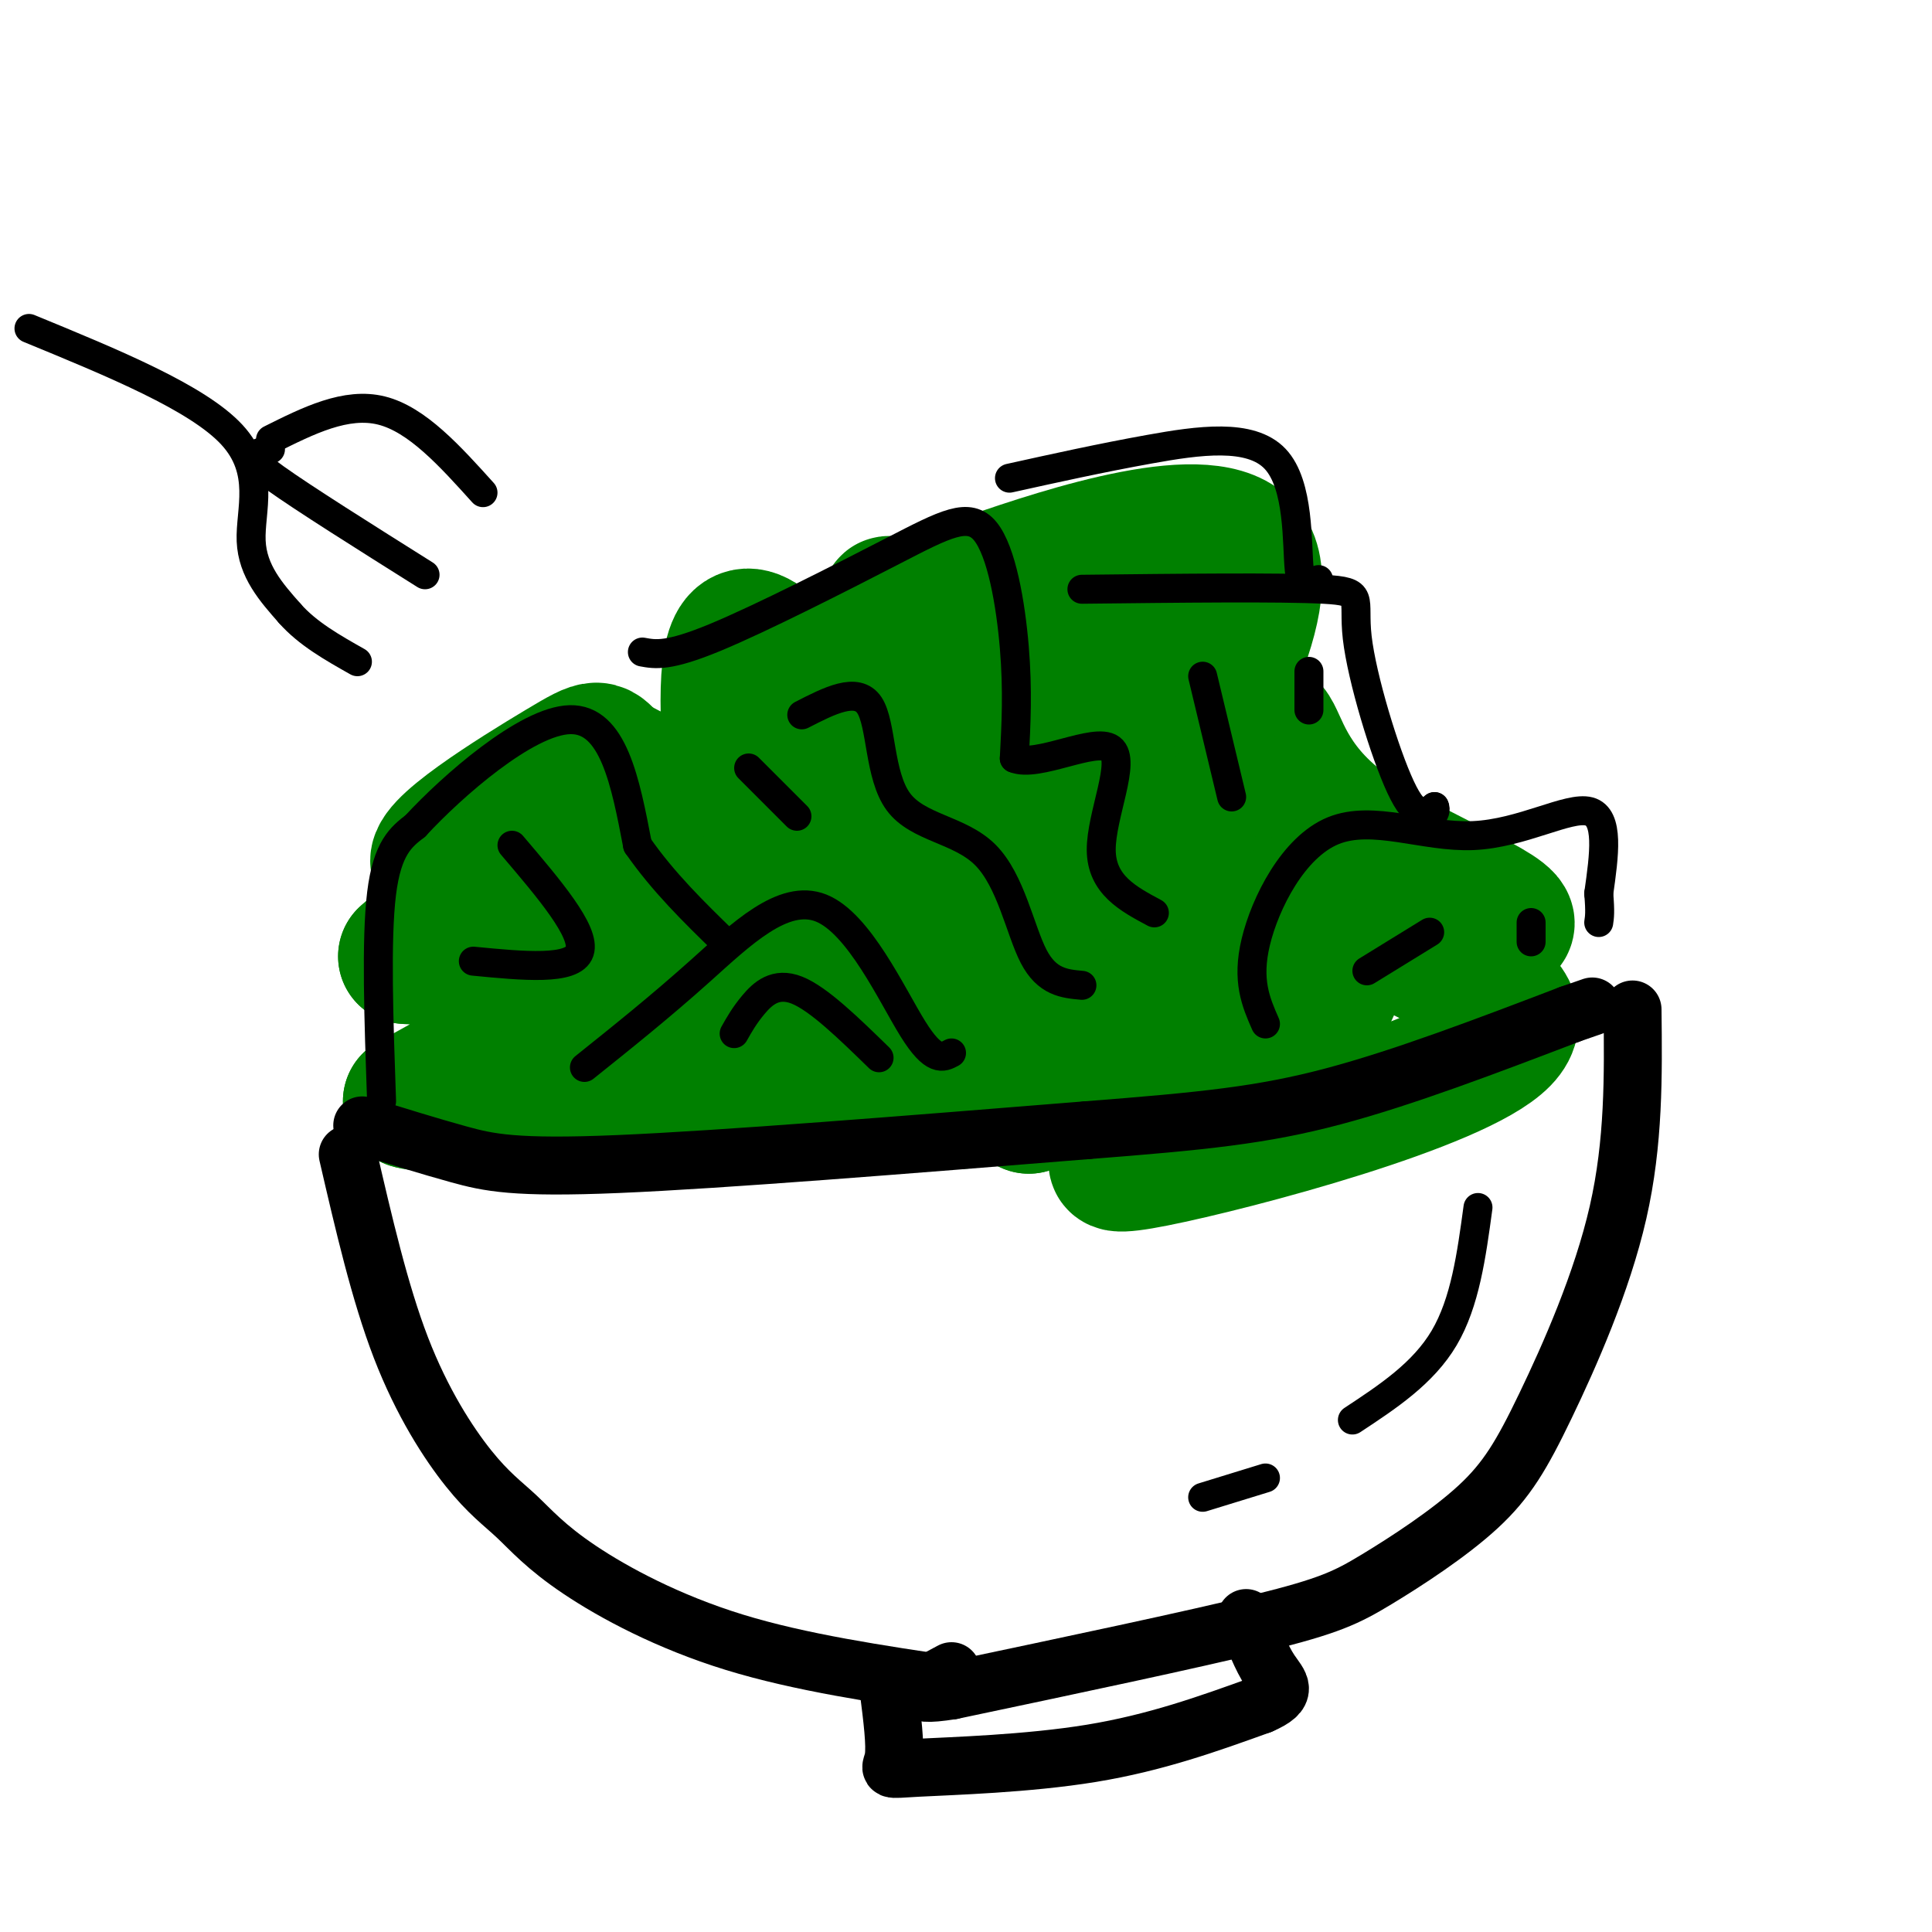 <svg viewBox='0 0 400 400' version='1.1' xmlns='http://www.w3.org/2000/svg' xmlns:xlink='http://www.w3.org/1999/xlink'><g fill='none' stroke='#008000' stroke-width='28' stroke-linecap='round' stroke-linejoin='round'><path d='M162,189c-4.083,-6.417 -8.167,-12.833 -14,-18c-5.833,-5.167 -13.417,-9.083 -21,-13'/><path d='M127,158c-3.600,-3.096 -2.099,-4.335 -11,1c-8.901,5.335 -28.204,17.244 -25,20c3.204,2.756 28.915,-3.641 43,-5c14.085,-1.359 16.542,2.321 19,6'/><path d='M153,180c-4.452,0.143 -25.083,-2.500 -37,-2c-11.917,0.500 -15.119,4.143 -19,8c-3.881,3.857 -8.440,7.929 -13,12'/><path d='M84,198c7.134,0.823 31.469,-3.120 46,-3c14.531,0.120 19.258,4.301 20,5c0.742,0.699 -2.502,-2.086 -14,2c-11.498,4.086 -31.249,15.043 -51,26'/><path d='M85,228c8.333,2.578 54.667,-3.978 72,-18c17.333,-14.022 5.667,-35.511 -6,-57'/><path d='M151,153c-0.810,-15.262 0.167,-24.917 7,-20c6.833,4.917 19.524,24.405 27,28c7.476,3.595 9.738,-8.702 12,-21'/><path d='M197,140c-3.548,10.369 -18.417,46.792 -23,66c-4.583,19.208 1.119,21.202 -1,22c-2.119,0.798 -12.060,0.399 -22,0'/><path d='M151,228c-5.000,0.667 -6.500,2.333 -8,4'/><path d='M199,228c-1.570,-8.985 -3.139,-17.970 -3,-28c0.139,-10.030 1.988,-21.105 5,-21c3.012,0.105 7.189,11.389 12,20c4.811,8.611 10.257,14.549 13,4c2.743,-10.549 2.784,-37.585 5,-42c2.216,-4.415 6.608,13.793 11,32'/><path d='M242,193c2.670,5.212 3.844,2.242 6,-1c2.156,-3.242 5.294,-6.758 7,-14c1.706,-7.242 1.981,-18.212 2,-26c0.019,-7.788 -0.219,-12.393 -4,-8c-3.781,4.393 -11.106,17.786 -21,26c-9.894,8.214 -22.356,11.250 -30,12c-7.644,0.750 -10.470,-0.786 -2,-5c8.470,-4.214 28.235,-11.107 48,-18'/><path d='M248,159c10.584,-5.486 13.043,-10.203 15,-8c1.957,2.203 3.411,11.324 15,20c11.589,8.676 33.311,16.907 34,20c0.689,3.093 -19.656,1.046 -40,-1'/><path d='M272,190c-15.356,1.540 -33.747,5.891 -46,10c-12.253,4.109 -18.367,7.978 -6,4c12.367,-3.978 43.214,-15.802 49,-15c5.786,0.802 -13.490,14.229 -27,23c-13.510,8.771 -21.255,12.885 -29,17'/><path d='M213,229c6.000,-5.333 35.500,-27.167 65,-49'/><path d='M278,180c8.601,-6.120 -2.396,3.081 6,11c8.396,7.919 36.183,14.555 27,24c-9.183,9.445 -55.338,21.699 -72,25c-16.662,3.301 -3.831,-2.349 9,-8'/><path d='M248,232c8.644,-7.067 25.756,-20.733 28,-28c2.244,-7.267 -10.378,-8.133 -23,-9'/><path d='M186,207c-0.778,-30.733 -1.556,-61.467 -2,-74c-0.444,-12.533 -0.556,-6.867 3,-6c3.556,0.867 10.778,-3.067 18,-7'/><path d='M205,120c15.689,-5.400 45.911,-15.400 53,-6c7.089,9.400 -8.956,38.200 -25,67'/><path d='M233,181c-5.049,-0.501 -5.171,-35.253 -7,-47c-1.829,-11.747 -5.366,-0.490 -10,9c-4.634,9.490 -10.366,17.214 -6,13c4.366,-4.214 18.829,-20.365 20,-18c1.171,2.365 -10.951,23.247 -12,27c-1.049,3.753 8.976,-9.624 19,-23'/><path d='M237,142c5.121,-5.498 8.424,-7.742 2,-3c-6.424,4.742 -22.576,16.469 -24,16c-1.424,-0.469 11.879,-13.134 17,-17c5.121,-3.866 2.061,1.067 -1,6'/></g>
<g fill='none' stroke='#000000' stroke-width='12' stroke-linecap='round' stroke-linejoin='round'><path d='M75,233c6.933,2.156 13.867,4.311 20,6c6.133,1.689 11.467,2.911 33,2c21.533,-0.911 59.267,-3.956 97,-7'/><path d='M225,234c24.244,-1.889 36.356,-3.111 51,-7c14.644,-3.889 31.822,-10.444 49,-17'/><path d='M325,210c8.167,-2.833 4.083,-1.417 0,0'/><path d='M72,239c3.310,14.317 6.621,28.634 11,40c4.379,11.366 9.828,19.780 14,25c4.172,5.220 7.067,7.244 10,10c2.933,2.756 5.905,6.242 13,11c7.095,4.758 18.313,10.788 32,15c13.687,4.212 29.844,6.606 46,9'/><path d='M338,209c0.153,13.750 0.305,27.500 -3,42c-3.305,14.500 -10.068,29.750 -15,40c-4.932,10.250 -8.033,15.500 -14,21c-5.967,5.500 -14.799,11.250 -21,15c-6.201,3.750 -9.772,5.500 -24,9c-14.228,3.500 -39.114,8.750 -64,14'/><path d='M197,350c-10.667,1.667 -5.333,-1.167 0,-4'/><path d='M184,350c0.720,5.661 1.440,11.321 1,14c-0.440,2.679 -2.042,2.375 5,2c7.042,-0.375 22.726,-0.821 36,-3c13.274,-2.179 24.137,-6.089 35,-10'/><path d='M261,353c6.111,-2.622 3.889,-4.178 2,-7c-1.889,-2.822 -3.444,-6.911 -5,-11'/></g>
<g fill='none' stroke='#000000' stroke-width='6' stroke-linecap='round' stroke-linejoin='round'><path d='M79,228c-0.583,-16.750 -1.167,-33.500 0,-43c1.167,-9.500 4.083,-11.750 7,-14'/><path d='M86,171c7.578,-8.222 23.022,-21.778 32,-22c8.978,-0.222 11.489,12.889 14,26'/><path d='M132,175c5.333,7.667 11.667,13.833 18,20'/><path d='M121,221c7.833,-6.268 15.667,-12.536 24,-20c8.333,-7.464 17.167,-16.125 25,-13c7.833,3.125 14.667,18.036 19,25c4.333,6.964 6.167,5.982 8,5'/><path d='M133,135c2.678,0.494 5.356,0.989 15,-3c9.644,-3.989 26.255,-12.461 37,-18c10.745,-5.539 15.624,-8.145 19,-4c3.376,4.145 5.250,15.041 6,24c0.750,8.959 0.375,15.979 0,23'/><path d='M210,157c4.774,2.012 16.708,-4.458 20,-2c3.292,2.458 -2.060,13.845 -2,21c0.060,7.155 5.530,10.077 11,13'/><path d='M224,122c20.565,-0.232 41.131,-0.464 50,0c8.869,0.464 6.042,1.625 7,10c0.958,8.375 5.702,23.964 9,31c3.298,7.036 5.149,5.518 7,4'/><path d='M297,167c0.667,1.333 -1.167,2.667 -3,4'/><path d='M209,99c9.440,-2.089 18.881,-4.179 29,-6c10.119,-1.821 20.917,-3.375 26,2c5.083,5.375 4.452,17.679 5,23c0.548,5.321 2.274,3.661 4,2'/><path d='M262,212c-1.967,-4.483 -3.933,-8.967 -2,-17c1.933,-8.033 7.766,-19.617 16,-23c8.234,-3.383 18.871,1.435 29,1c10.129,-0.435 19.751,-6.124 24,-5c4.249,1.124 3.124,9.062 2,17'/><path d='M331,185c0.333,3.833 0.167,4.917 0,6'/><path d='M166,148c5.719,-2.935 11.439,-5.869 14,-2c2.561,3.869 1.965,14.542 6,20c4.035,5.458 12.702,5.700 18,11c5.298,5.300 7.228,15.657 10,21c2.772,5.343 6.386,5.671 10,6'/><path d='M155,159c0.000,0.000 10.000,10.000 10,10'/><path d='M106,175c7.667,9.000 15.333,18.000 14,22c-1.333,4.000 -11.667,3.000 -22,2'/><path d='M152,214c1.067,-1.889 2.133,-3.778 4,-6c1.867,-2.222 4.533,-4.778 9,-3c4.467,1.778 10.733,7.889 17,14'/><path d='M249,140c0.000,0.000 6.000,25.000 6,25'/><path d='M271,139c0.000,0.000 0.000,8.000 0,8'/><path d='M296,193c0.000,0.000 -13.000,8.000 -13,8'/><path d='M317,191c0.000,0.000 0.000,4.000 0,4'/><path d='M306,250c-1.333,9.833 -2.667,19.667 -7,27c-4.333,7.333 -11.667,12.167 -19,17'/><path d='M249,310c0.000,0.000 13.000,-4.000 13,-4'/><path d='M6,68c17.467,7.178 34.933,14.356 42,22c7.067,7.644 3.733,15.756 4,22c0.267,6.244 4.133,10.622 8,15'/><path d='M60,127c3.667,4.167 8.833,7.083 14,10'/><path d='M56,93c-1.022,0.311 -2.044,0.622 -3,1c-0.956,0.378 -1.844,0.822 4,5c5.844,4.178 18.422,12.089 31,20'/><path d='M56,91c7.833,-3.917 15.667,-7.833 23,-6c7.333,1.833 14.167,9.417 21,17'/></g>
</svg>